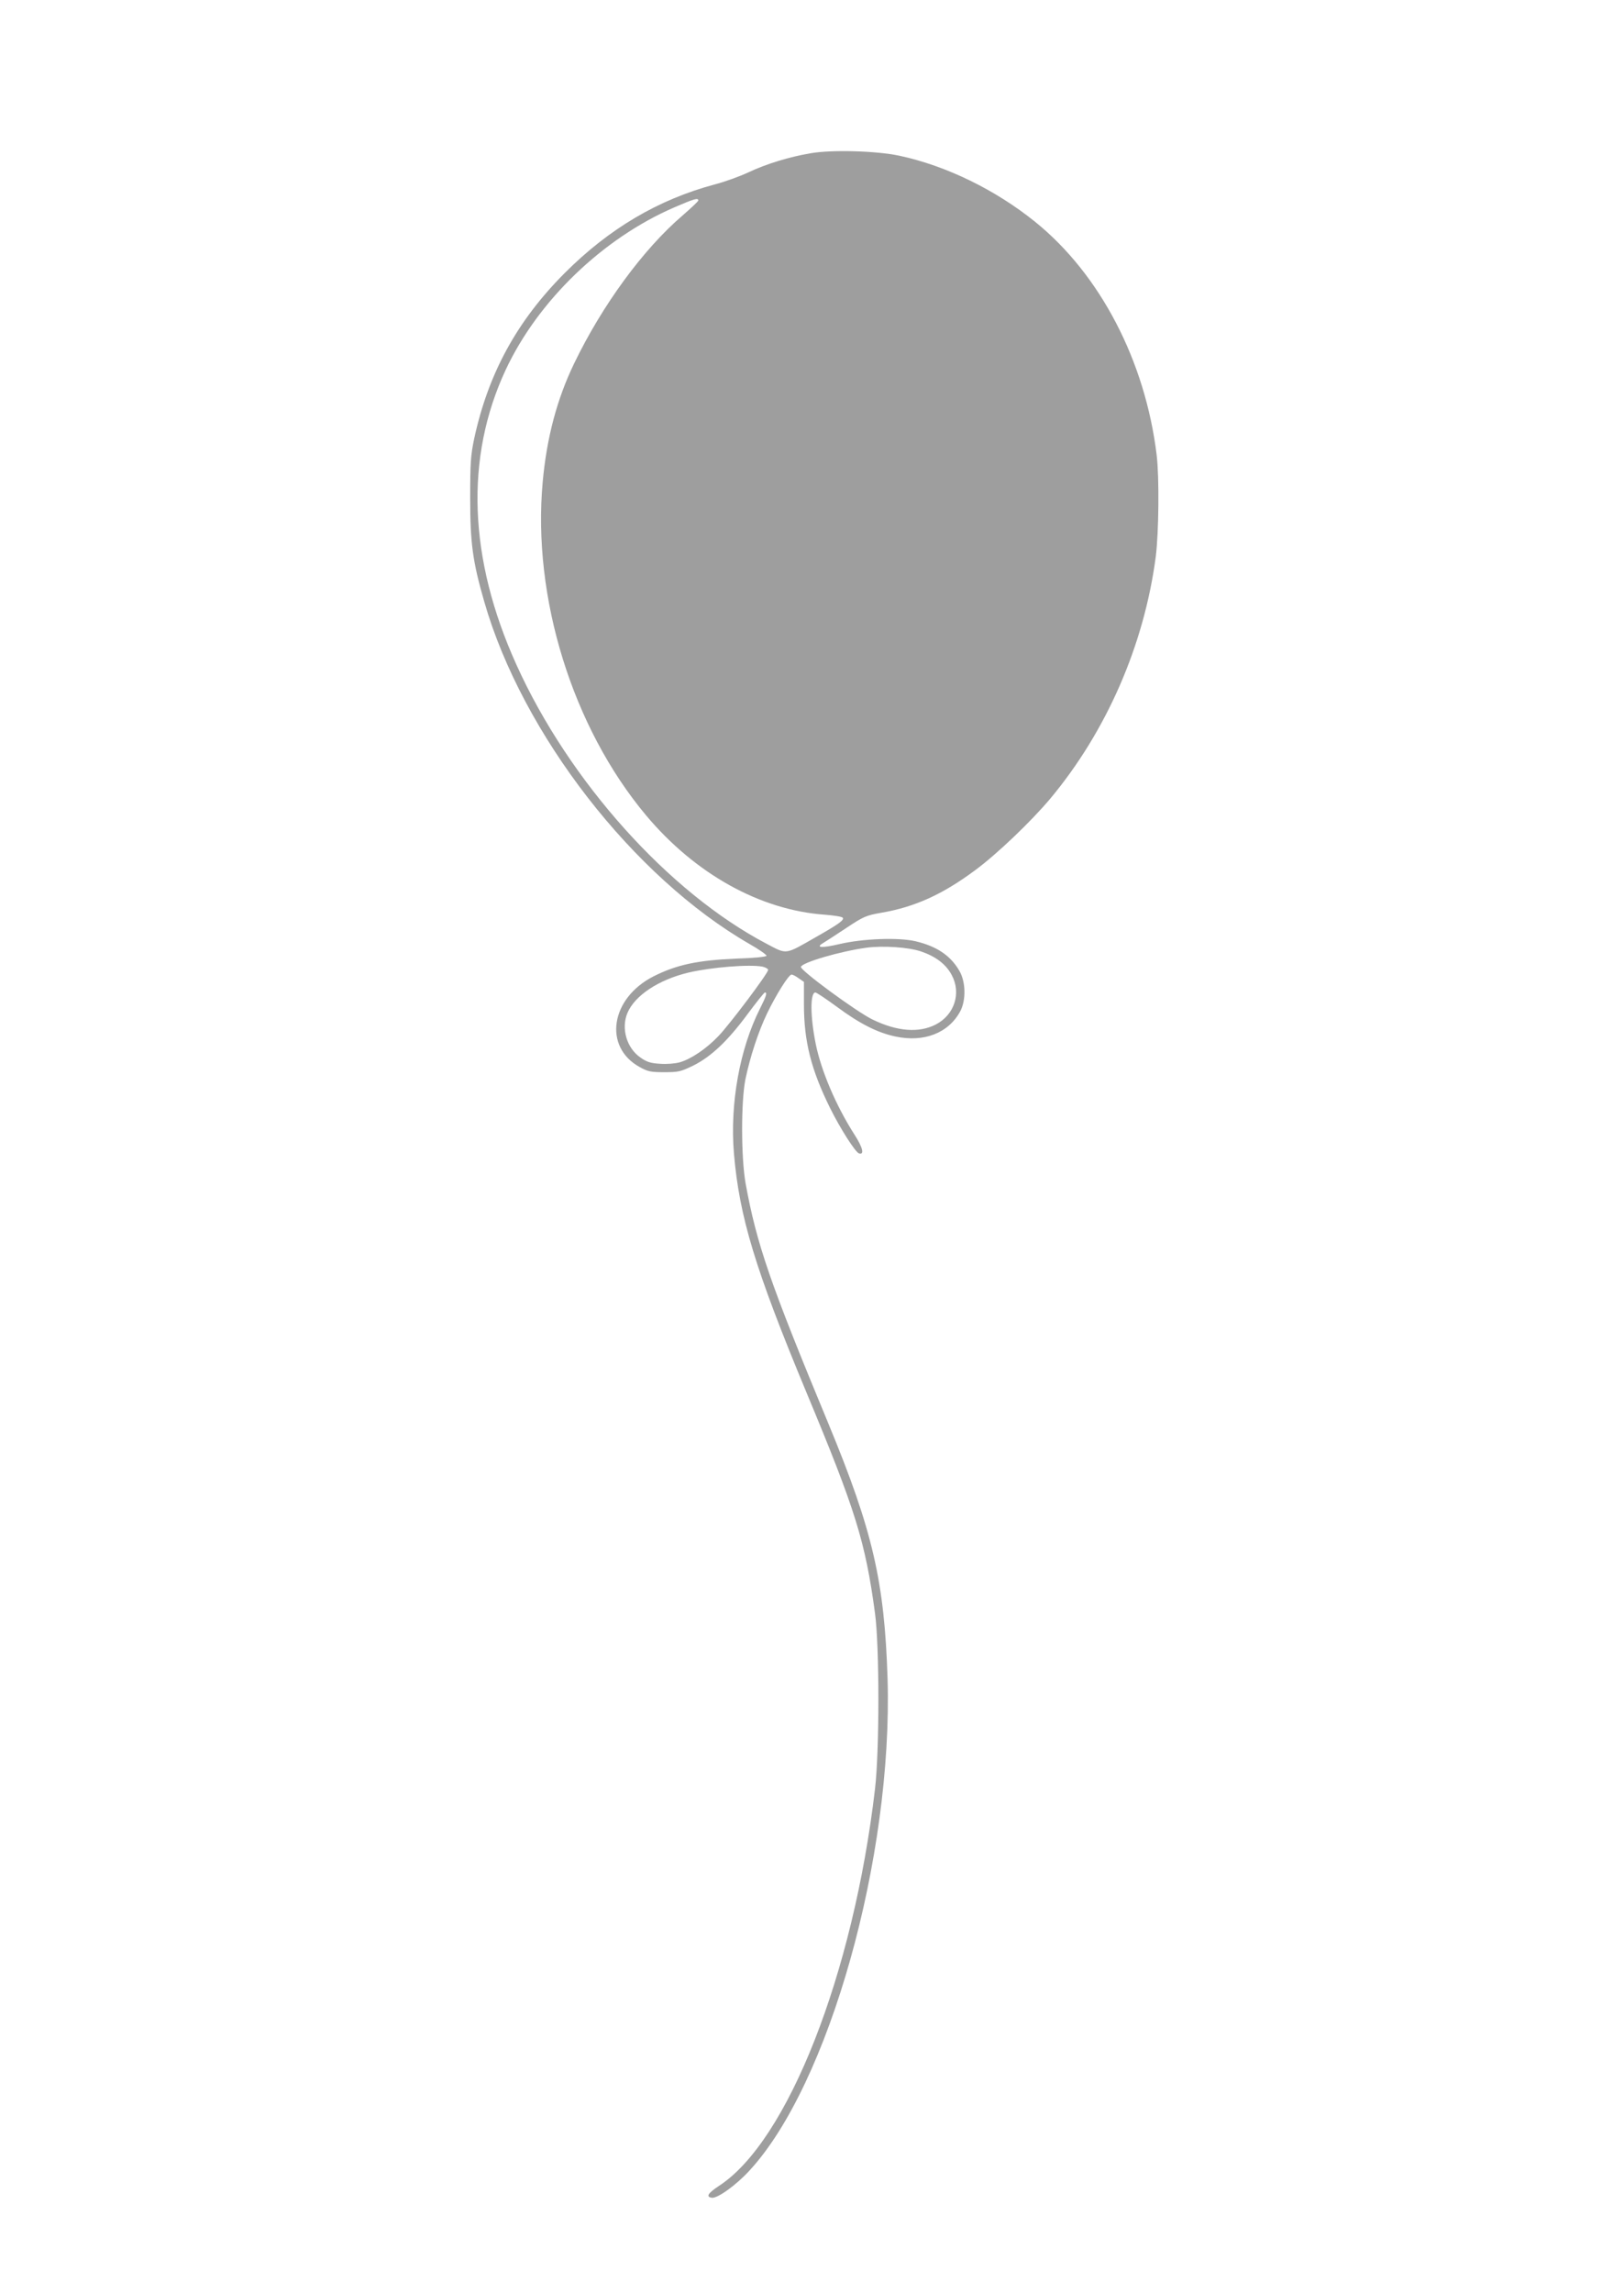 <?xml version="1.0" standalone="no"?>
<!DOCTYPE svg PUBLIC "-//W3C//DTD SVG 20010904//EN"
 "http://www.w3.org/TR/2001/REC-SVG-20010904/DTD/svg10.dtd">
<svg version="1.0" xmlns="http://www.w3.org/2000/svg"
 width="907pt" height="1280pt" viewBox="0 0 907 1280"
 preserveAspectRatio="xMidYMid meet">
<g transform="translate(0,1280) scale(0.1,-0.1)"
fill="#9e9e9e" stroke="none">
<path d="M4530 11945 c-120 -20 -251 -60 -350 -107 -47 -22 -132 -53 -190 -68
-313 -84 -587 -245 -836 -494 -267 -268 -427 -560 -506 -926 -19 -92 -22 -133
-22 -330 0 -254 14 -355 79 -580 212 -737 832 -1536 1482 -1910 53 -30 95 -60
94 -65 0 -6 -71 -13 -168 -16 -216 -9 -334 -34 -463 -99 -240 -122 -282 -393
-78 -506 47 -26 63 -29 139 -29 78 0 91 3 161 37 100 50 192 137 303 287 49
66 93 121 97 121 14 0 8 -20 -28 -91 -113 -225 -168 -529 -145 -807 30 -354
118 -645 406 -1337 274 -657 328 -831 382 -1231 25 -185 25 -766 0 -979 -121
-1035 -488 -1968 -872 -2217 -62 -41 -74 -61 -39 -66 31 -4 135 70 209 151
445 480 802 1751 772 2747 -17 541 -83 826 -329 1420 -328 790 -402 1005 -464
1345 -25 141 -26 454 -1 580 26 124 71 264 122 370 51 105 120 215 136 215 6
0 24 -9 40 -21 l29 -20 0 -126 c0 -205 40 -364 146 -578 58 -117 141 -246 161
-253 32 -10 22 32 -25 105 -103 161 -185 354 -216 505 -31 153 -32 288 -2 288
6 0 60 -36 120 -80 127 -94 227 -145 328 -166 159 -34 296 20 361 141 33 62
31 165 -5 226 -50 86 -127 137 -245 165 -95 22 -294 15 -425 -16 -94 -22 -135
-21 -94 4 10 6 68 43 128 83 102 68 115 73 200 88 187 32 342 102 525 238 123
91 311 271 418 398 315 377 525 858 590 1352 17 136 20 441 5 567 -64 526
-316 1009 -679 1302 -222 179 -497 313 -759 369 -128 27 -373 34 -492 14z
m-630 -264 c0 -5 -40 -42 -88 -84 -220 -188 -450 -503 -606 -827 -96 -199
-153 -416 -175 -660 -59 -645 166 -1370 577 -1861 275 -328 639 -530 1000
-555 51 -4 95 -11 99 -17 8 -13 -22 -35 -147 -106 -178 -102 -163 -100 -277
-40 -548 287 -1105 908 -1399 1559 -268 592 -288 1156 -60 1645 181 387 542
734 941 907 111 48 135 55 135 39z m1244 -4192 c82 -28 139 -71 171 -131 55
-101 16 -223 -89 -277 -94 -48 -215 -39 -353 28 -89 43 -406 276 -400 294 8
25 220 87 367 107 92 12 233 3 304 -21z m-885 -85 c17 -4 31 -12 31 -18 0 -19
-217 -307 -278 -370 -68 -71 -153 -128 -216 -146 -25 -7 -74 -11 -110 -8 -52
3 -74 10 -108 34 -78 53 -110 163 -74 249 41 98 174 186 341 226 128 30 342
47 414 33z"/>
</g>
</svg>
